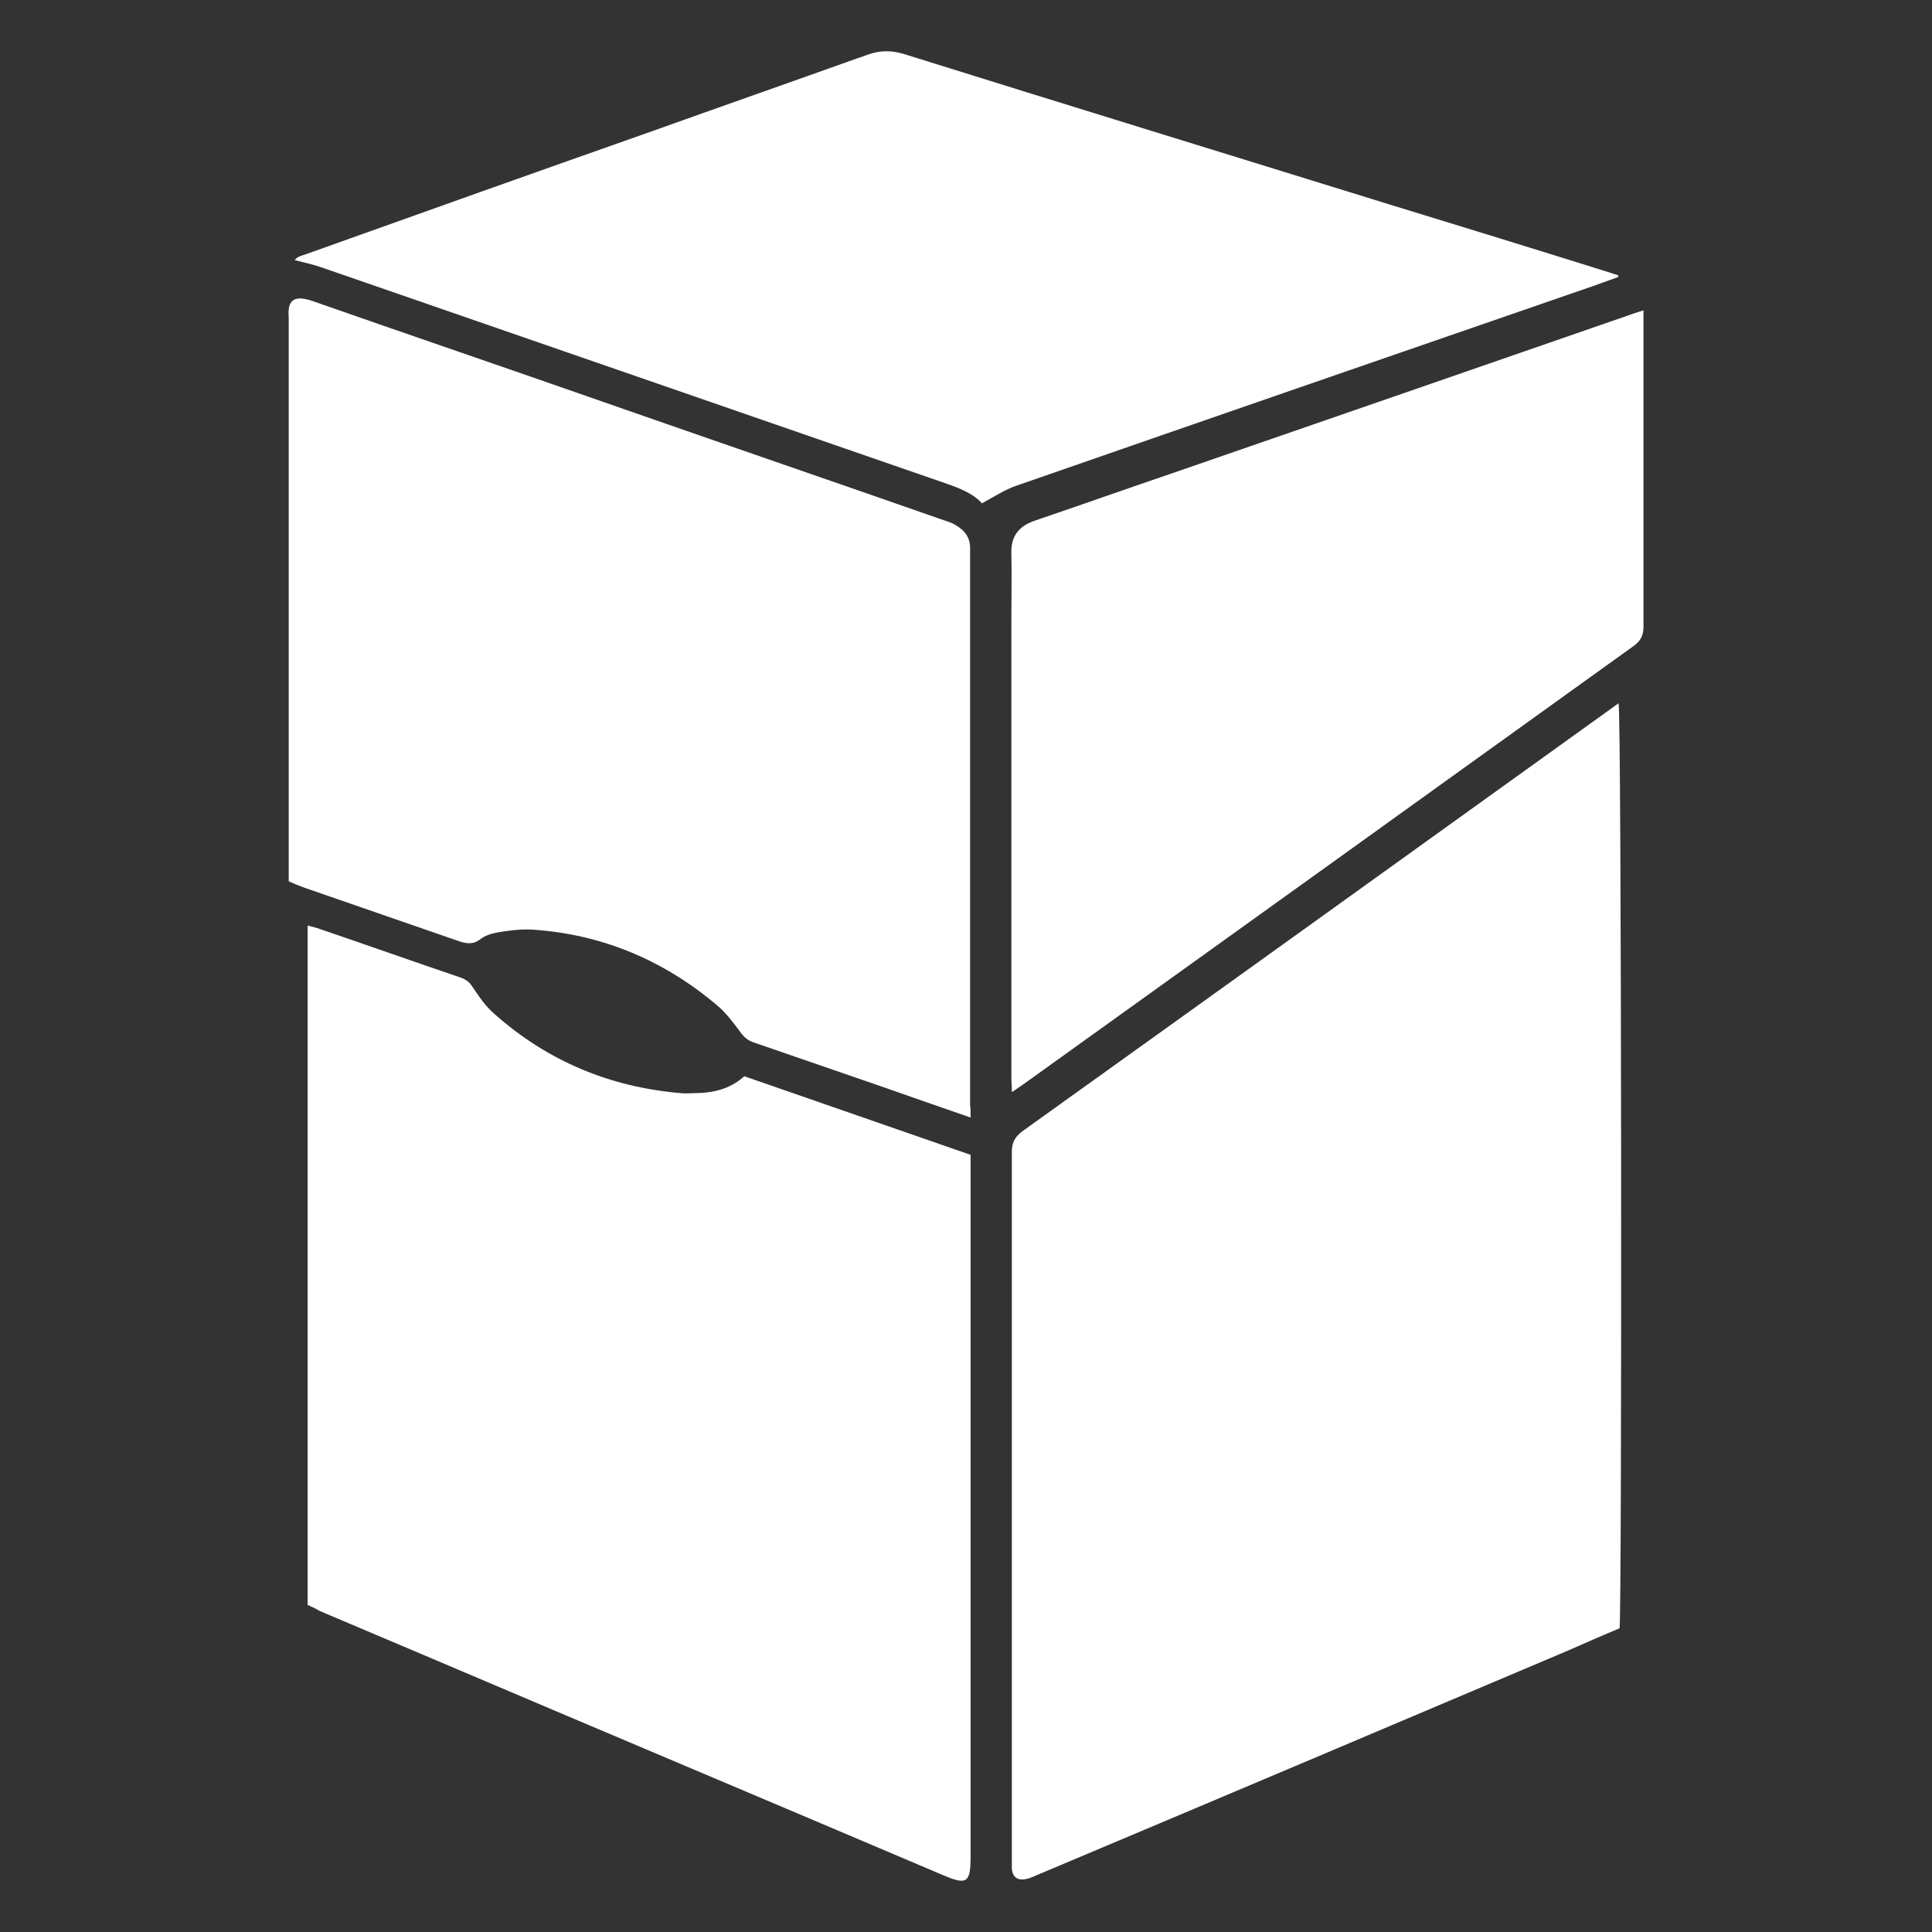 <svg xmlns="http://www.w3.org/2000/svg" id="Capa_2" data-name="Capa 2" viewBox="0 0 572 572"><rect x="0" y="0" width="572" height="572" fill="#333333" stroke="none"/><defs><style>      .cls-1 {        fill: none;      }      .cls-1, .cls-2 {        stroke-width: 0px;      }      .cls-2 {        fill: #fff;      }    </style></defs><g id="Capa_1-2" data-name="Capa 1"><g><g><path class="cls-2" d="M479.51,482.09c-5.01,2.06-10.01,4.27-15.02,6.48-52.13,22.09-104.25,44.17-156.38,66.11-1.47.59-2.8,1.33-4.27,1.62-2.65.59-4.12-.59-4.27-3.24v-211.89c0-2.94.88-4.56,3.24-6.33,57.57-41.23,115.15-82.61,172.72-123.98,1.18-.88,2.5-1.77,3.68-2.65.88,2.8,1.03,269.02.29,273.88Z"></path><path class="cls-2" d="M91.07,475.17v-201.14c1.03.29,1.91.44,2.8.74,14.28,4.86,28.42,9.87,42.7,14.72,1.47.59,2.5,1.33,3.39,2.8,1.91,2.8,3.83,5.74,6.48,7.95,15.76,13.99,34.31,21.65,55.22,23.41,1.18.15,2.36,0,3.53,0,5.6,0,10.75-1.03,15.17-5.01,22.38,7.8,44.62,15.46,67,23.27v207.62c0,7.95-1.03,8.69-8.25,5.6-50.21-21.35-100.57-42.55-150.78-63.91-11.19-4.71-22.53-9.57-33.72-14.28-1.18-.74-2.21-1.18-3.53-1.77Z"></path><path class="cls-2" d="M287.35,330.86c-8.98-3.09-17.38-6.04-25.77-8.98-12.81-4.42-25.62-8.83-38.43-13.25-1.77-.59-2.94-1.62-3.98-3.09-2.06-2.8-4.27-5.74-6.92-7.95-15.9-13.4-34.16-21.06-54.92-22.38-3.39-.15-6.77.29-10.16.88-1.62.29-3.53.88-4.86,1.91-2.06,1.62-3.83,1.47-6.18.74-15.31-5.3-30.63-10.6-45.94-15.9-1.62-.59-3.09-1.18-4.71-1.91V93.94c-.44-5.15,1.62-6.63,6.92-4.86,28.57,10.01,57.13,19.73,85.7,29.74,33.72,11.78,67.59,23.41,101.31,35.19,1.18.44,2.5.74,3.53,1.47,2.8,1.62,4.42,3.83,4.27,7.22v164.48c.15.88.15,2.06.15,3.68Z"></path><path class="cls-2" d="M479.07,82.02c-2.36.88-4.56,1.62-6.92,2.5-57.13,19.73-114.26,39.46-171.4,59.34-3.39,1.18-6.48,3.24-10.01,5.15-3.39-3.68-8.69-5.15-13.69-6.92-60.52-20.91-121.18-41.97-181.7-62.87-2.5-.88-5.15-1.47-8.1-2.21.88-1.18,2.21-1.33,3.39-1.77,34.16-12.22,68.47-24.44,102.78-36.52,20.17-7.22,40.35-14.28,60.52-21.5,1.03-.29,2.06-.74,2.94-1.03,3.68-1.33,7.07-1.33,10.9-.15,48,15.02,96.01,29.74,144.01,44.62,21.65,6.63,43.14,13.25,64.79,20.03.88.29,1.77.59,2.65.88-.15,0-.15.29-.15.44Z"></path><path class="cls-2" d="M486.58,91.88v93.65c0,2.65-.88,4.27-2.94,5.74-60.22,43.29-120.45,86.58-180.82,129.87-.88.59-1.77,1.18-3.24,2.21,0-1.77-.15-3.09-.15-4.42v-134.88c0-6.77.15-13.4,0-20.17-.15-4.71,1.77-7.95,6.92-9.72,13.84-4.71,27.54-9.57,41.38-14.28,44.76-15.46,89.38-30.92,134-46.38,1.62-.59,2.94-1.03,4.86-1.62Z"></path></g><rect class="cls-1" width="572" height="572"></rect></g></g></svg>